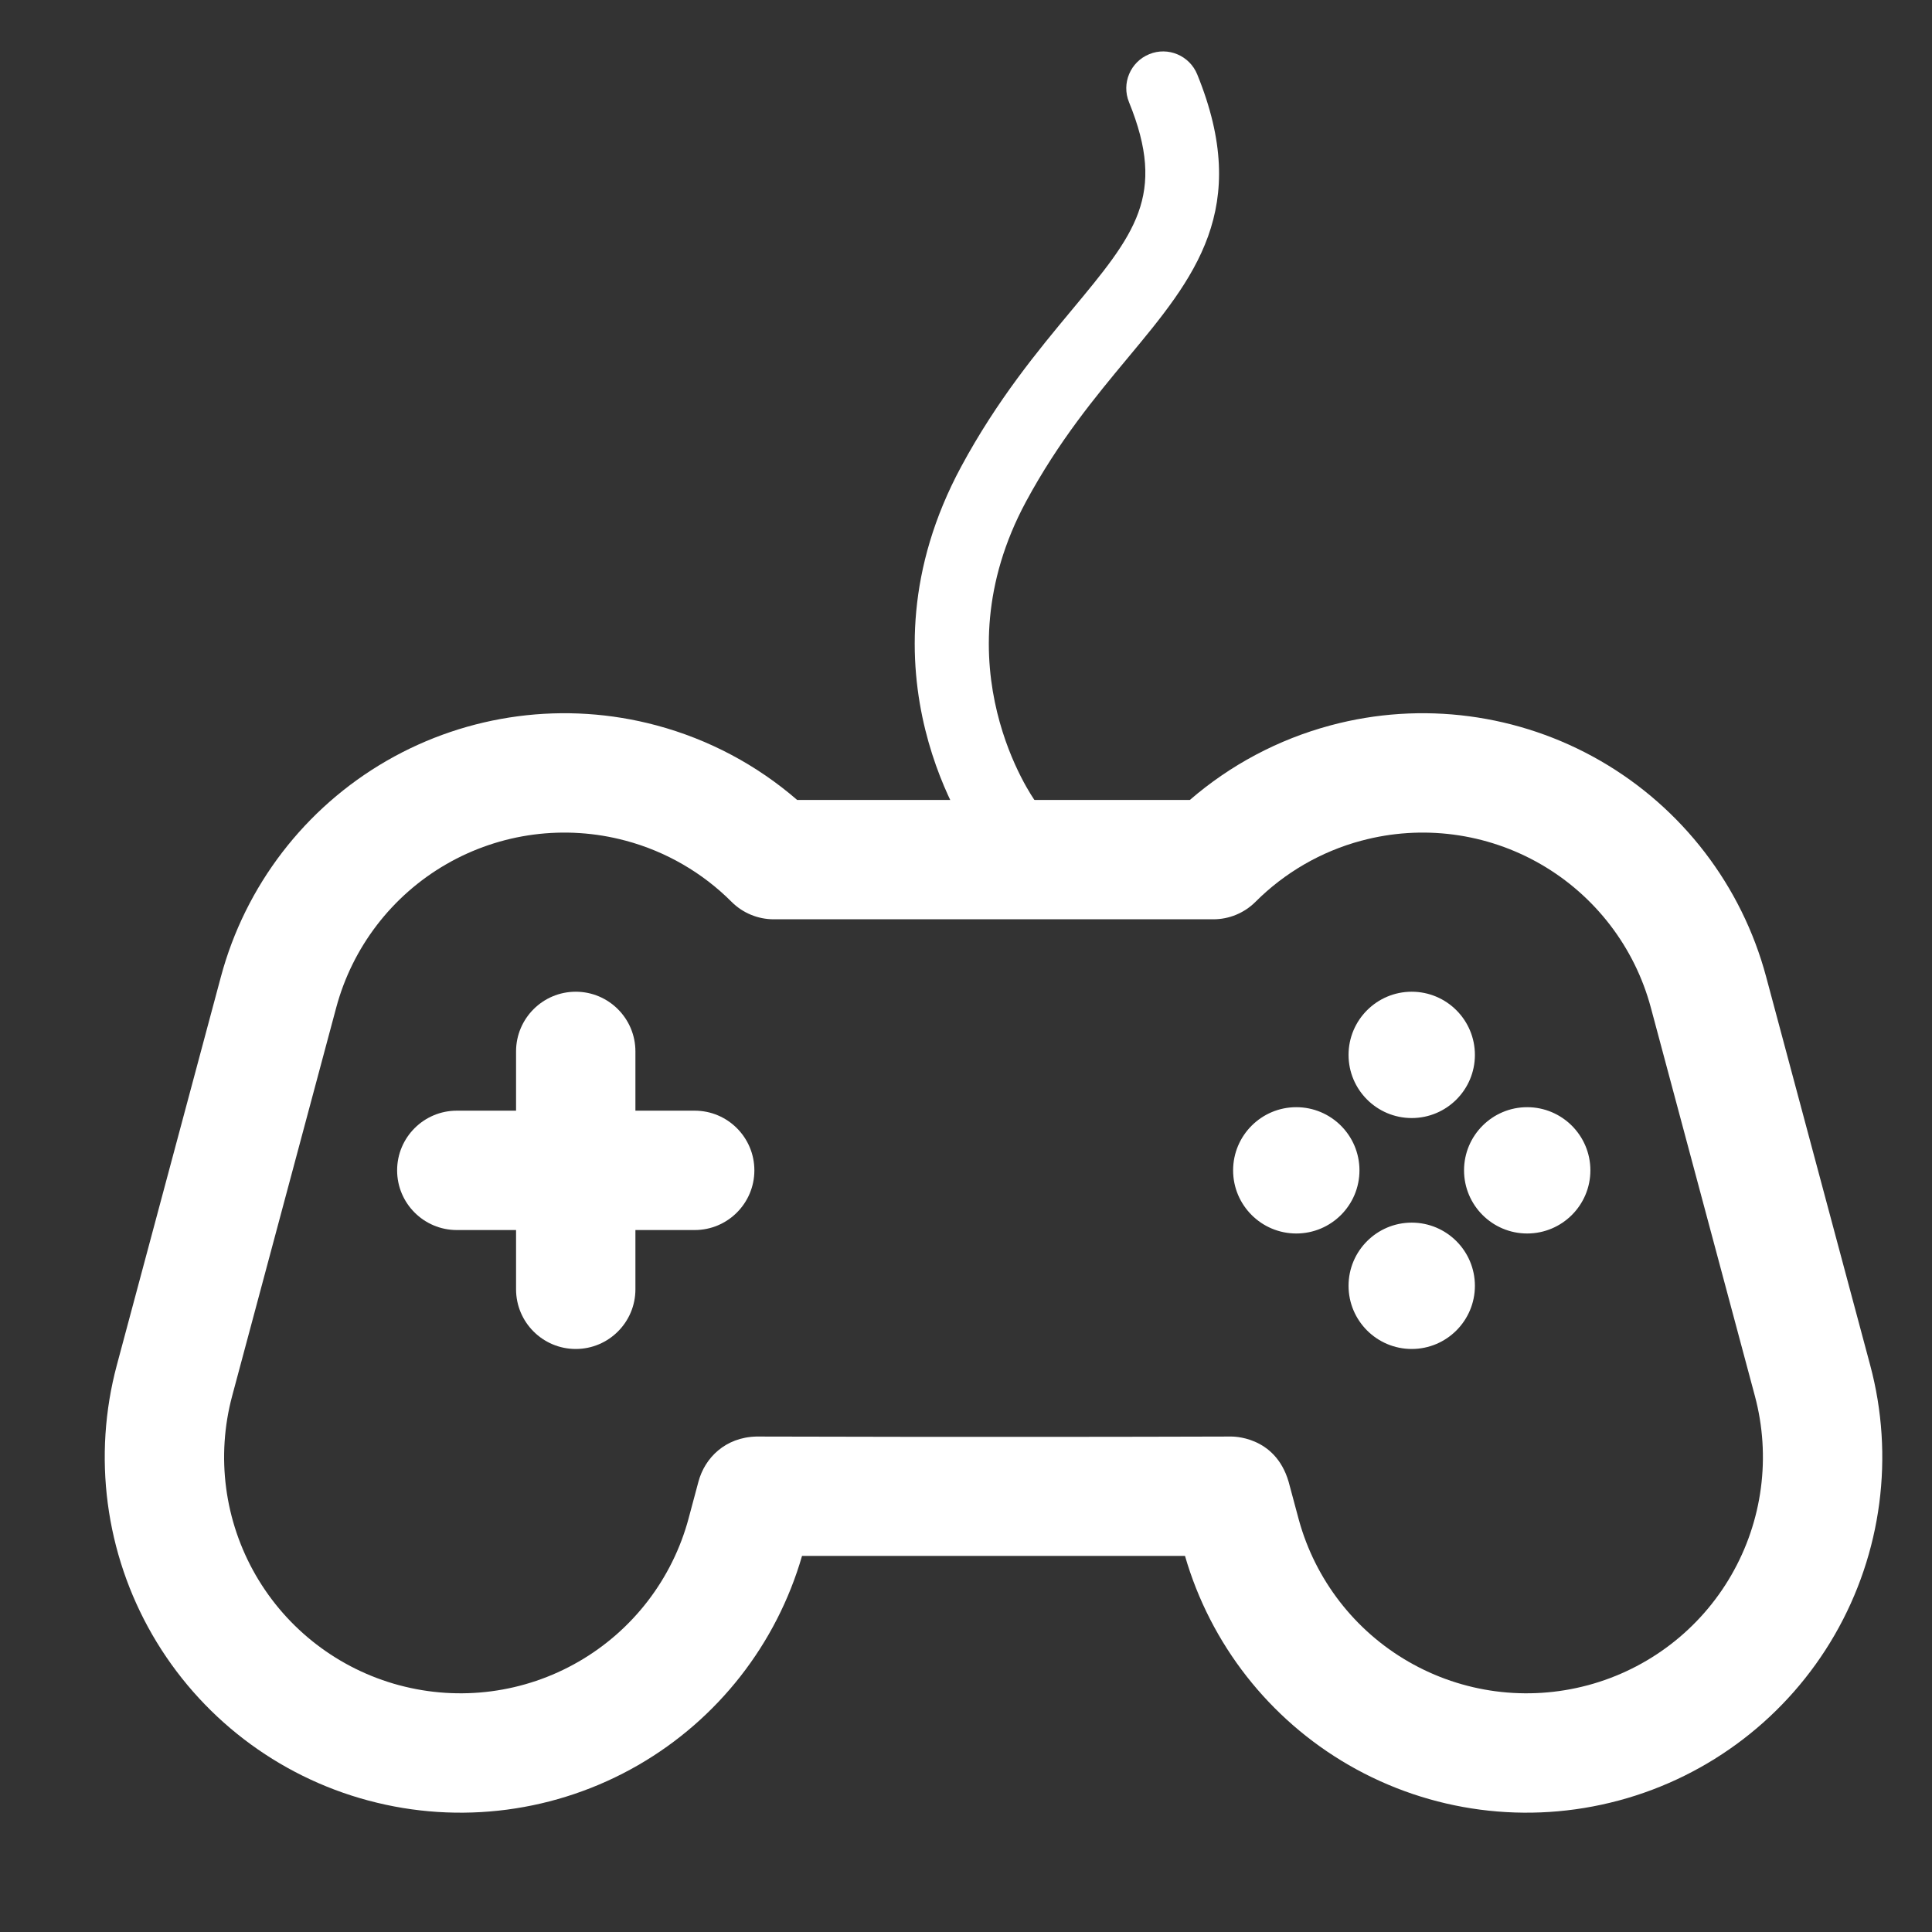 <?xml version="1.0" encoding="utf-8"?>
<!-- Generator: Adobe Illustrator 16.0.0, SVG Export Plug-In . SVG Version: 6.00 Build 0)  -->
<!DOCTYPE svg PUBLIC "-//W3C//DTD SVG 1.1//EN" "http://www.w3.org/Graphics/SVG/1.1/DTD/svg11.dtd">
<svg version="1.1" xmlns="http://www.w3.org/2000/svg" xmlns:xlink="http://www.w3.org/1999/xlink" x="0px" y="0px" width="256px"
	 height="256px" viewBox="0 0 256 256" enable-background="new 0 0 256 256" xml:space="preserve">
<rect x="0" y="0" width="256" height="256" fill="#333333" stroke="none"/>
<g id="Layer_5" display="none">
	<path display="inline" d="M128.223,33.28c-0.891,0-1.558,0.89-1.558,1.781v17.363l-0.223-0.445c0,0.891,0.89,1.781,1.781,1.781
		c0.445,0,0.668,0,0.891,0l15.805-8.682c0.668-0.667,1.113-1.558,0.668-2.449c-0.223-0.222-0.445-0.667-0.668-0.667l-15.805-8.682
		C128.891,33.28,128.668,33.28,128.223,33.28z M130.227,37.955l10.462,5.788l-10.462,5.788V37.955z"/>
	<path display="inline" d="M85.037,129.447c0.445,0.668,1.113,1.113,1.781,1.113c0.223,0,0.668-0.223,0.891-0.223
		c0.667-0.445,1.113-1.781,0.667-2.672L69.677,94.052c-0.445-0.668-1.781-1.113-2.671-0.668c-0.668,0.445-1.113,1.781-0.668,2.671
		l18.699,33.614V129.447z"/>
	<path display="inline" d="M243.979,54.65h-36.285c-0.89,0-1.558,0.668-1.558,1.558c0,0.891,0.668,1.559,1.558,1.559h36.285
		c2.449,0,4.23,2.003,4.23,4.229v29.607c0,2.449-2.004,4.229-4.23,4.229c-0.89,0-1.558,0.668-1.558,1.558
		c0,0.891-2.448,1.559,1.558,1.559c4.008,0,7.347-3.339,7.347-7.346V61.997C251.325,57.99,247.986,54.65,243.979,54.65z"/>
	<path display="inline" d="M115.312,17.697c1.781-0.667,3.562-0.667,5.342-0.667h45.19c3.784,0,5.564,0.667,6.232,1.335
		c0.891,1.113,0.891,2.671,0.891,4.007v29.384c0,1.113-0.223,2.226-0.668,3.339c-0.445,0.668-0.223,1.781,0.445,2.449l0.445-0.223
		c0.445,0.445,0.668,0.445,1.113,0.445s0.891-0.223,1.336-0.668c0.891-1.558,1.113-3.562,1.113-5.343V22.372
		c0.223-2.226-0.223-4.675-1.781-6.456c-1.781-1.781-4.676-2.449-8.904-2.449h-45.19c-2.449,0-4.675,0.223-6.901,1.113
		c-0.89,0.223-1.113,1.335-0.89,2.226C113.308,17.697,114.421,18.143,115.312,17.697z"/>
	<path display="inline" d="M105.071,64.891c1.558,1.781,4.452,2.449,8.682,2.449h45.412c4.229,0,6.901-0.668,8.683-2.449
		c1.335-1.781,2.003-4.007,1.78-6.233V29.05c0.223-2.226-0.445-4.452-1.78-6.233c-1.559-1.781-4.453-2.449-8.683-2.449h-22.706
		c-0.891,0-1.781,0.891-1.781,1.781c0,0.891,0.891,1.781,1.781,1.781h22.706c4.007,0,5.343,0.667,6.233,1.335
		s0.891,1.781,0.891,4.007V58.88c0,2.226-0.223,3.339-0.891,4.007c-0.668,0.668-2.227,1.336-6.233,1.336h-45.412
		c-4.007,0-5.565-0.668-6.233-1.336c-0.668-0.667-0.668-1.781-0.668-4.007V29.273c0-2.226,0-3.339,0.668-4.007
		s2.226-1.335,6.233-1.335h15.806c0.891,0,1.78-0.891,1.78-1.781c0-0.89-0.89-1.781-1.78-1.781h-15.806
		c-4.229,0-6.901,0.668-8.682,2.449c-1.335,1.781-2.003,4.007-1.781,6.233v29.607C103.068,60.883,103.736,63.109,105.071,64.891z"/>
	<path display="inline" d="M237.969,71.792h-32.724c-0.89,0-1.558,0.667-1.558,1.558s0.668,1.558,1.558,1.558h32.724
		c0.891,0,1.559-0.667,1.559-1.558S238.859,71.792,237.969,71.792z"/>
	<path display="inline" d="M130.004,77.802l-9.35,63.666c0,1.113,0.668,2.226,1.781,2.226h0.223c1.113,0,2.003-0.89,2.003-1.78
		l9.349-63.666c0-1.113-0.667-2.226-1.78-2.226C131.117,76.021,130.004,76.688,130.004,77.802z"/>
	<path display="inline" d="M165.398,162.17c-0.445-0.223-0.891-0.223-1.336-0.223l-10.463,1.113l-5.342-12.021
		c-0.445-0.891-1.336-1.558-2.227-1.558s-1.781,0.667-2.227,1.558l-4.006,9.572l-5.789-12.688c-0.667-1.336-2.003-1.781-3.115-1.336
		l-17.364,5.787l-8.682-20.034c-0.445-0.89-1.113-1.558-2.003-1.558s-1.781,0.223-2.226,0.89l-10.462,12.466l-16.696-14.914
		c-0.891-0.668-2.226-0.668-3.117,0c-0.89,0.445-1.558,1.336-1.558,2.448c-3.117,15.806,1.113,32.056,11.576,44.3
		c2.671,2.894,5.342,5.787,8.014,8.904c2.894,3.116,4.229,7.346,4.229,11.575c0,4.897,0,10.018,0,14.915
		c0,4.007,1.781,7.791,4.897,10.24c1.559,0.891,2.003,2.448,2.003,4.229c-0.222,6.456,4.23,11.799,10.463,13.135
		c0.445,0,0.668,0.223,0.89,0.223v0.445h20.036c1.112-0.445,2.448-0.891,3.561-1.336c5.121-2.227,8.015-7.346,7.792-12.689
		c0-0.89-0.223-2.003,0.89-2.894c3.785-2.448,5.789-6.9,5.789-11.575c0-5.12,0-10.24,0-15.36c-0.223-3.784,0.89-7.346,3.115-10.239
		c1.559-2.227,3.563-4.453,5.566-6.679c3.783-4.229,7.123-8.682,9.572-13.802v-0.445C167.402,163.506,166.512,162.17,165.398,162.17
		z M129.559,233.851c-5.788,0-11.354,0-17.141,0v-0.223c-0.445,0-0.668,0-0.891,0c-4.007-0.668-7.124-4.452-6.456-8.682h31.833
		c0,0.444,0,0.667,0,0.89C137.127,230.066,133.787,233.851,129.559,233.851z M144.027,205.579h-5.564
		c-2.227,0-3.34,0.891-3.34,2.671c0,1.781,1.113,2.672,3.117,2.672c1.781,0,3.784,0,5.564,0.223c0,4.675-3.561,8.459-8.236,8.459
		c-9.794,0-19.367,0-29.162,0l0.223-0.223c-4.675-0.223-8.014-4.007-8.014-8.682h25.6c0.667,0,1.113,0,1.781,0
		c1.335-0.223,2.003-1.336,2.003-2.672c0-1.335-1.113-2.448-2.449-2.448c-0.445,0-1.113,0-1.558,0H98.616v-8.682h45.412V205.579z
		 M153.154,175.973c-4.229,4.006-7.346,8.904-8.904,14.691c-0.223,0.445-0.891,0.891-1.336,0.891c-14.469,0-29.161,0-43.853,0
		c-1.113,0-1.559-0.445-1.559-1.336c-0.89-3.339-2.449-6.455-4.675-9.127c-1.781-2.226-3.562-4.229-5.565-6.232
		c-5.12-5.12-8.904-11.354-11.353-18.254h0.445c-2.226-6.679-3.117-14.024-2.226-21.148l15.36,13.803
		c0.445,0.667,1.113,0.667,1.781,0.667s1.335-0.444,1.781-0.89l9.35-11.354l8.014,18.254c0.667,1.336,1.781,1.781,3.116,1.336
		l17.364-5.788l7.346,15.806c0.445,1.112,1.336,1.558,2.226,1.558c0.891,0,1.781-0.668,2.227-1.558l4.007-9.35l3.562,8.236
		c0.445,1.113,1.336,1.559,2.448,1.559l7.569-0.668C158.275,170.185,155.826,173.301,153.154,175.973z"/>
	<path display="inline" d="M78.581,65.336L60.995,43.297c-0.445-0.445-1.113-0.445-1.558,0L28.049,68.229l27.158-29.607
		c0.445-0.445,0.445-1.113,0-1.558l-4.452-4.007c-2.226-2.004-6.011-1.781-8.014,0.445L11.798,67.339
		c-0.668,0.667-1.336,1.781-1.336,2.894c0,0.223,0,0.668,0,1.113c0,1.558,0.668,2.894,1.781,4.007l4.229,4.007l17.363,21.816h-0.223
		c1.113,1.558,3.339,2.226,4.675,2.226c1.336,0,2.449-0.445,3.562-1.336l35.84-28.494C80.139,71.569,80.584,67.784,78.581,65.336z
		 M59.882,45.746l4.452,5.565l-4.675,3.784l-0.891-8.236h-0.223L59.882,45.746z M56.542,48.64l0.891,8.236l-4.229,3.339
		l-0.891-8.237L56.542,48.64z M50.087,53.76l0.891,8.237l-5.12,4.007l-0.891-8.236L50.087,53.76z M42.741,59.548l0.891,8.236
		l-5.12,4.007l-0.89-8.237L42.741,59.548z M35.395,65.335l0.891,8.237l-5.12,4.007l-0.89-8.236L35.395,65.335z M44.521,34.838
		l-0.222-0.223c0.667-0.668,1.558-1.113,2.449-1.113c0.89,0,1.558,0.445,2.226,0.891l3.562,3.339l-1.113,1.335l-8.905-2.226
		L44.521,34.838z M40.737,39.068l8.904,2.226l-4.007,4.452L36.73,43.52L40.737,39.068z M34.95,45.523l8.904,2.226l-4.229,4.452
		l-8.904-2.226L34.95,45.523z M28.939,51.979l8.904,2.226l-4.229,4.452l-8.904-2.226L28.939,51.979z M22.929,58.435l8.904,2.227
		l-4.007,4.452l-8.904-2.227L22.929,58.435z M13.579,73.572c-0.445-0.445-0.891-1.113-0.891-1.781l7.346,1.781l-2.894,3.339
		L13.579,73.572z M21.815,82.031l-2.894-3.562l2.894-2.226V82.031z M13.134,69.343c0-0.223,0.445-0.668,0.445-0.668l0.223-0.223
		l3.562-3.784l8.904,2.226l-4.229,4.452L13.134,69.343z M23.819,74.463l0.223-0.223l4.229-3.339l0.89,8.236
		c0,0-5.12,4.007-5.342,4.007V74.463z M76.355,71.569l-35.84,28.494c-1.558,1.336-3.562,1.113-4.897-0.445L24.709,85.815
		L65.892,52.87L76.8,66.671C77.913,68.229,77.69,70.233,76.355,71.569z"/>
	<path display="inline" d="M237.746,80.918h-20.703c-0.891,0-1.558,0.667-1.558,1.558s0.667,1.558,1.558,1.558h20.703
		c0.891,0,1.559-0.667,1.559-1.558S238.637,80.918,237.746,80.918z"/>
	<path display="inline" d="M234.184,95.388h-19.589c-0.668,0.223-1.112,0.223-1.335,0.668l-9.35,10.908v-9.794
		c0-0.891-0.668-1.559-1.559-1.559h-2.672c-2.448,0-4.229-2.003-4.229-4.229V61.774c0-2.449,2.004-4.229,4.229-4.229h1.336
		c0.891,0,1.559-0.668,1.559-1.558c0-0.891-0.668-1.559-1.559-1.559h-1.336c-4.007,0-7.346,3.339-7.346,7.346v29.607
		c0,4.007,3.339,7.346,7.346,7.346h1.113v12.466c0,0.891,0.668,1.559,1.559,1.559c0.668-0.223,1.113-0.223,1.336-0.668
		l11.575-13.579h18.921c0.891,0,1.559-0.668,1.559-1.558C235.742,96.056,235.074,95.388,234.184,95.388z"/>
	<path display="inline" d="M183.207,118.316l-32.278,28.494c-0.668,0.891-0.668,2.004,0,2.895v-0.223
		c0.445,0.444,1.113,0.667,1.558,0.667c0.445,0,0.891-0.223,1.336-0.444l32.279-28.495c0.667-0.891,0.667-2.003,0-2.894
		C185.211,117.649,184.098,117.649,183.207,118.316z"/>
</g>
<g id="Layer_2" display="none">
	<g display="inline">
		<g>
			<path fill="#FFFFFF" d="M191.472,163.437l-6.653-57.625c-0.29-1.258-1.455-1.985-2.717-1.696l-81.95,9.278l79.672-22.048
				c1.258-0.29,1.985-1.455,1.691-2.716l-3.399-11.846c-1.695-5.921-8.547-9.655-14.466-7.96L72.771,94.124
				c-1.893,0.432-4.271,1.651-5.48,3.59c-0.245,0.39-0.731,1.162-1.216,1.945c-1.7,2.721-1.991,5.778-1.264,8.937l3.012,11.601
				l6.507,56.99l-0.386-0.243c0.243,3.933,3.399,7.524,5.728,8.979c2.333,1.46,4.762,1.896,7.669,1.555l93.599-10.643
				C187.397,176.01,192.3,169.89,191.472,163.437z M180.205,108.875l1.704,14.56l-12.284,1.511l7.422-15.344l-0.39-0.243
				L180.205,108.875z M171.232,110.285l-7.43,15.34l-11.024,1.213l7.432-15.346L171.232,110.285z M154.384,112.172l-7.43,15.346
				l-13.303,1.406l7.422-15.34L154.384,112.172z M135.251,114.261l-7.424,15.345l-13.302,1.407l7.43-15.342L135.251,114.261z
				 M116.124,116.354l-7.426,15.338l-13.298,1.41l7.426-15.337L116.124,116.354z M165.297,73.094l-0.145-0.631
				c1.893-0.438,3.935-0.243,5.485,0.728c1.555,0.972,2.234,2.479,2.913,3.982l2.575,9.708l-3.395,1.117L159.611,74.4
				L165.297,73.094z M154.084,76.349l13.102,13.59l-11.838,3.397l-13.105-13.588L154.084,76.349z M136.948,81.295l13.109,13.598
				l-12.231,3.159l-13.111-13.594L136.948,81.295z M119.429,86.011l13.105,13.594l-12.237,3.152l-13.105-13.594L119.429,86.011z
				 M101.899,90.722l13.107,13.592l-11.846,3.396L90.052,94.122L101.899,90.722z M69.083,106.936
				c-0.292-1.256-0.34-2.905,0.39-4.075l10.875,11.119l-8.695,2.668L69.083,106.936z M74.23,130.68l-1.167-9.371l7.48-0.729
				L74.23,130.68z M72.92,99.076c0.241-0.39,1.503-0.679,1.503-0.679l0.631-0.148l10.339-2.716l13.107,13.59l-12.231,3.154
				L72.92,99.076z M85.979,119.654l0.629-0.145l11.022-1.214l-7.426,15.344c0,0-13.306,1.408-13.694,1.167L85.979,119.654z
				 M180.796,171.883l-93.597,10.645c-4.175,0.633-7.428-1.945-8.061-6.12l-3.984-35.971l107.776-12.585l3.985,35.973
				C187.152,167.756,184.581,171.007,180.796,171.883z"/>
		</g>
		<g>
			<path fill="#FFFFFF" d="M146.661,151.884c-0.109-0.771-0.646-1.414-1.385-1.661l-23.402-7.832
				c-0.678-0.229-1.421-0.084-1.969,0.37c-0.549,0.456-0.821,1.163-0.721,1.87l3.096,21.854c0.101,0.705,0.559,1.31,1.212,1.595
				c0.265,0.117,0.545,0.173,0.826,0.173c0.411,0,0.819-0.122,1.169-0.363l20.307-14.021
				C146.434,153.423,146.77,152.655,146.661,151.884z"/>
		</g>
	</g>
</g>
<g id="Layer_3" display="none">
	<g display="inline">
		<g>
			<g>
				<g>
					<path fill="#FFFFFF" d="M162.513,152.377H123.46c-0.538,0-0.974-0.435-0.974-0.974v-27.109h-18.309v27.109
						c0,0.539-0.437,0.974-0.974,0.974h-7.809c-0.539,0-0.975-0.435-0.975-0.974V117.36H81.181c-0.441,0-0.828-0.297-0.941-0.724
						c-0.114-0.427,0.075-0.877,0.458-1.096l47.772-27.279c0.301-0.171,0.666-0.171,0.967,0l47.775,27.279
						c0.382,0.219,0.57,0.668,0.459,1.096c-0.114,0.427-0.501,0.724-0.941,0.724h-13.243v34.043
						C163.486,151.942,163.051,152.377,162.513,152.377z M124.434,150.43h37.104v-34.044c0-0.538,0.436-0.974,0.975-0.974h10.547
						l-44.106-25.185l-44.102,25.185h10.544c0.537,0,0.973,0.436,0.973,0.974v34.044h5.861v-27.11c0-0.537,0.436-0.973,0.974-0.973
						h20.256c0.538,0,0.974,0.436,0.974,0.973V150.43z M158.172,138.496h-13.27c-0.539,0-0.974-0.437-0.974-0.975v-13.885
						c0-0.538,0.435-0.974,0.974-0.974h13.27c0.538,0,0.974,0.437,0.974,0.974v13.885
						C159.146,138.06,158.71,138.496,158.172,138.496z M145.877,136.548h11.319v-11.937h-11.319V136.548z M141.458,138.496H128.19
						c-0.538,0-0.974-0.437-0.974-0.975v-13.885c0-0.538,0.436-0.974,0.974-0.974h13.268c0.538,0,0.975,0.437,0.975,0.974v13.885
						C142.433,138.06,141.996,138.496,141.458,138.496z M129.164,136.548h11.319v-11.937h-11.319V136.548z"/>
					<path fill="#FFFFFF" d="M162.513,153.377H123.46c-1.088,0-1.974-0.886-1.974-1.974v-26.109h-16.309v26.109
						c0,1.088-0.885,1.974-1.974,1.974h-7.809c-1.089,0-1.975-0.886-1.975-1.974V118.36H81.181c-0.895,0-1.679-0.604-1.908-1.469
						c-0.23-0.861,0.151-1.775,0.928-2.219l47.772-27.279c0.599-0.341,1.362-0.34,1.958,0l47.776,27.28
						c0.773,0.443,1.155,1.354,0.931,2.216c-0.232,0.87-1.018,1.472-1.909,1.472h-12.243v33.043
						C164.486,152.491,163.601,153.377,162.513,153.377z M123.486,150.751v0.652h0.716
						C123.867,151.323,123.596,151.074,123.486,150.751z M95.42,150.748v0.655l0.709-0.002
						C95.796,151.319,95.528,151.07,95.42,150.748z M103.203,150.659c-0.08,0.339-0.332,0.611-0.659,0.72l0.66-0.002
						L103.203,150.659z M162.486,150.748c-0.1,0.296-0.333,0.529-0.628,0.629h0.628V150.748z M125.434,149.43h35.104v-33.044
						c0-1.088,0.886-1.974,1.975-1.974h6.779l-40.339-23.034l-40.334,23.034h6.776c1.088,0,1.973,0.885,1.973,1.974v33.044h3.861
						v-26.11c0-1.088,0.886-1.973,1.974-1.973h20.256c1.088,0,1.974,0.885,1.974,1.973V149.43z M103.229,123.347v0.627
						c0.1-0.295,0.333-0.529,0.629-0.628L103.229,123.347z M122.717,123.321c0.336,0.08,0.606,0.329,0.716,0.652v-0.653
						L122.717,123.321z M162.513,116.412l0.001,0.716c0.079-0.336,0.329-0.607,0.652-0.716H162.513z M94.654,116.388
						c0.335,0.081,0.605,0.33,0.714,0.654v-0.656L94.654,116.388z M84.107,114.744l-2.913,1.664l3.476-0.013
						c-0.375-0.069-0.685-0.348-0.785-0.727C83.796,115.336,83.886,114.99,84.107,114.744z M173.379,116.36h3.351l-3.078-1.754
						c0.328,0.241,0.481,0.662,0.375,1.063C173.938,116,173.69,116.255,173.379,116.36z M158.172,139.496h-13.27
						c-0.738,0-1.384-0.408-1.722-1.01c-0.339,0.602-0.984,1.01-1.723,1.01H128.19c-1.088,0-1.974-0.886-1.974-1.975v-13.885
						c0-1.088,0.886-1.974,1.974-1.974h13.268c0.738,0,1.384,0.408,1.723,1.01c0.338-0.602,0.983-1.01,1.722-1.01h13.27
						c1.088,0,1.974,0.886,1.974,1.974v13.885C160.146,138.61,159.26,139.496,158.172,139.496z M144.928,136.862l0.001,0.659
						l0.713-0.001C145.306,137.439,145.035,137.188,144.928,136.862z M128.215,136.864l0.001,0.657l0.712-0.001
						C128.593,137.439,128.323,137.188,128.215,136.864z M158.146,136.863c-0.1,0.299-0.336,0.535-0.635,0.634l0.635-0.001V136.863z
						 M141.433,136.863c-0.1,0.299-0.336,0.535-0.635,0.634l0.635-0.001V136.863z M146.877,135.548h9.319v-9.937h-9.319V135.548z
						 M130.164,135.548h9.319v-9.937h-9.319V135.548z M145.563,123.661l-0.661,0.001l0.001,0.718
						C144.983,124.042,145.236,123.769,145.563,123.661z M128.851,123.661l-0.66,0.001l0.001,0.714
						C128.273,124.04,128.524,123.769,128.851,123.661z M157.427,123.638c0.339,0.08,0.61,0.332,0.719,0.658v-0.659L157.427,123.638
						z M140.714,123.638c0.339,0.08,0.61,0.332,0.719,0.658v-0.659L140.714,123.638z"/>
				</g>
			</g>
			<g>
				<g>
					<rect x="115.692" y="73.83" fill="#FFFFFF" width="6.061" height="1.733"/>
					<path fill="#FFFFFF" d="M121.753,76.563h-6.061c-0.552,0-1-0.448-1-1V73.83c0-0.552,0.448-1,1-1h6.061c0.552,0,1,0.448,1,1
						v1.733C122.753,76.115,122.305,76.563,121.753,76.563z"/>
				</g>
			</g>
			<g>
				<g>
					<rect x="96.214" y="73.83" fill="#FFFFFF" width="6.061" height="1.733"/>
					<path fill="#FFFFFF" d="M102.275,76.563h-6.061c-0.552,0-1-0.448-1-1V73.83c0-0.552,0.448-1,1-1h6.061c0.552,0,1,0.448,1,1
						v1.733C103.275,76.115,102.828,76.563,102.275,76.563z"/>
				</g>
			</g>
			<g>
				<g>
					<rect x="125.431" y="73.83" fill="#FFFFFF" width="6.063" height="1.733"/>
					<path fill="#FFFFFF" d="M131.493,76.563h-6.063c-0.552,0-1-0.448-1-1V73.83c0-0.552,0.448-1,1-1h6.063c0.553,0,1,0.448,1,1
						v1.733C132.493,76.115,132.046,76.563,131.493,76.563z"/>
				</g>
			</g>
			<g>
				<g>
					<rect x="57.253" y="73.83" fill="#FFFFFF" width="6.061" height="1.733"/>
					<path fill="#FFFFFF" d="M63.314,76.563h-6.061c-0.552,0-1-0.448-1-1V73.83c0-0.552,0.448-1,1-1h6.061c0.552,0,1,0.448,1,1
						v1.733C64.314,76.115,63.867,76.563,63.314,76.563z"/>
				</g>
			</g>
			<g>
				<g>
					<rect x="105.953" y="73.83" fill="#FFFFFF" width="6.061" height="1.733"/>
					<path fill="#FFFFFF" d="M112.014,76.563h-6.061c-0.552,0-1-0.448-1-1V73.83c0-0.552,0.448-1,1-1h6.061c0.552,0,1,0.448,1,1
						v1.733C113.014,76.115,112.566,76.563,112.014,76.563z"/>
				</g>
			</g>
			<g>
				<g>
					<rect x="174.128" y="73.83" fill="#FFFFFF" width="6.063" height="1.733"/>
					<path fill="#FFFFFF" d="M180.191,76.563h-6.063c-0.553,0-1-0.448-1-1V73.83c0-0.552,0.447-1,1-1h6.063c0.553,0,1,0.448,1,1
						v1.733C181.191,76.115,180.744,76.563,180.191,76.563z"/>
				</g>
			</g>
			<g>
				<g>
					<rect x="203.351" y="73.83" fill="#FFFFFF" width="6.061" height="1.733"/>
					<path fill="#FFFFFF" d="M209.411,76.563h-6.061c-0.553,0-1-0.448-1-1V73.83c0-0.552,0.447-1,1-1h6.061c0.553,0,1,0.448,1,1
						v1.733C210.411,76.115,209.964,76.563,209.411,76.563z"/>
				</g>
			</g>
			<g>
				<g>
					<rect x="135.171" y="73.83" fill="#FFFFFF" width="6.063" height="1.733"/>
					<path fill="#FFFFFF" d="M141.233,76.563h-6.063c-0.553,0-1-0.448-1-1V73.83c0-0.552,0.447-1,1-1h6.063c0.553,0,1,0.448,1,1
						v1.733C142.233,76.115,141.786,76.563,141.233,76.563z"/>
				</g>
			</g>
			<g>
				<g>
					<rect x="164.393" y="73.83" fill="#FFFFFF" width="6.059" height="1.733"/>
					<path fill="#FFFFFF" d="M170.451,76.563h-6.059c-0.553,0-1-0.448-1-1V73.83c0-0.552,0.447-1,1-1h6.059c0.553,0,1,0.448,1,1
						v1.733C171.451,76.115,171.004,76.563,170.451,76.563z"/>
				</g>
			</g>
			<g>
				<g>
					<rect x="154.651" y="73.83" fill="#FFFFFF" width="6.06" height="1.733"/>
					<path fill="#FFFFFF" d="M160.711,76.563h-6.06c-0.553,0-1-0.448-1-1V73.83c0-0.552,0.447-1,1-1h6.06c0.553,0,1,0.448,1,1v1.733
						C161.711,76.115,161.264,76.563,160.711,76.563z"/>
				</g>
			</g>
			<g>
				<g>
					<rect x="144.912" y="73.83" fill="#FFFFFF" width="6.059" height="1.733"/>
					<path fill="#FFFFFF" d="M150.971,76.563h-6.059c-0.553,0-1-0.448-1-1V73.83c0-0.552,0.447-1,1-1h6.059c0.553,0,1,0.448,1,1
						v1.733C151.971,76.115,151.523,76.563,150.971,76.563z"/>
				</g>
			</g>
			<g>
				<g>
					<rect x="76.731" y="73.83" fill="#FFFFFF" width="6.063" height="1.733"/>
					<path fill="#FFFFFF" d="M82.794,76.563h-6.063c-0.552,0-1-0.448-1-1V73.83c0-0.552,0.448-1,1-1h6.063c0.552,0,1,0.448,1,1
						v1.733C83.794,76.115,83.346,76.563,82.794,76.563z"/>
				</g>
			</g>
			<g>
				<g>
					<rect x="57.253" y="166.271" fill="#FFFFFF" width="6.061" height="1.733"/>
					<path fill="#FFFFFF" d="M63.314,169.004h-6.061c-0.552,0-1-0.447-1-1v-1.733c0-0.553,0.448-1,1-1h6.061c0.552,0,1,0.447,1,1
						v1.733C64.314,168.557,63.867,169.004,63.314,169.004z"/>
				</g>
			</g>
			<g>
				<g>
					<rect x="203.351" y="166.271" fill="#FFFFFF" width="6.061" height="1.733"/>
					<path fill="#FFFFFF" d="M209.411,169.004h-6.061c-0.553,0-1-0.447-1-1v-1.733c0-0.553,0.447-1,1-1h6.061c0.553,0,1,0.447,1,1
						v1.733C210.411,168.557,209.964,169.004,209.411,169.004z"/>
				</g>
			</g>
			<g>
				<g>
					<polygon fill="#FFFFFF" points="73.054,166.271 66.993,166.271 66.993,168.004 71.875,168.004 71.875,173.565 73.607,173.565 
						73.607,167.506 73.054,167.506 					"/>
					<path fill="#FFFFFF" d="M73.607,174.565h-1.731c-0.552,0-1-0.447-1-1v-4.562h-3.883c-0.552,0-1-0.447-1-1v-1.733
						c0-0.553,0.448-1,1-1h6.061c0.552,0,1,0.447,1,1v0.341c0.328,0.164,0.553,0.503,0.553,0.895v6.06
						C74.607,174.118,74.159,174.565,73.607,174.565z"/>
				</g>
			</g>
			<g>
				<g>
					<rect x="198.278" y="151.745" fill="#FFFFFF" width="1.729" height="6.062"/>
					<path fill="#FFFFFF" d="M200.007,158.807h-1.729c-0.553,0-1-0.447-1-1v-6.062c0-0.553,0.447-1,1-1h1.729c0.553,0,1,0.447,1,1
						v6.062C201.007,158.359,200.56,158.807,200.007,158.807z"/>
				</g>
			</g>
			<g>
				<g>
					<rect x="198.278" y="142.006" fill="#FFFFFF" width="1.729" height="6.062"/>
					<path fill="#FFFFFF" d="M200.007,149.067h-1.729c-0.553,0-1-0.447-1-1v-6.062c0-0.553,0.447-1,1-1h1.729c0.553,0,1,0.447,1,1
						v6.062C201.007,148.62,200.56,149.067,200.007,149.067z"/>
				</g>
			</g>
			<g>
				<g>
					<polygon fill="#FFFFFF" points="198.278,166.271 193.61,166.271 193.61,168.004 199.67,168.004 199.67,167.014 
						200.007,167.014 200.007,161.486 198.278,161.486 					"/>
					<path fill="#FFFFFF" d="M199.67,169.004h-6.06c-0.553,0-1-0.447-1-1v-1.733c0-0.553,0.447-1,1-1h3.668v-3.784
						c0-0.553,0.447-1,1-1h1.729c0.553,0,1,0.447,1,1v5.527c0,0.298-0.13,0.565-0.337,0.749v0.241
						C200.67,168.557,200.223,169.004,199.67,169.004z"/>
				</g>
			</g>
			<g>
				<g>
					<rect x="198.278" y="122.529" fill="#FFFFFF" width="1.729" height="6.062"/>
					<path fill="#FFFFFF" d="M200.007,129.591h-1.729c-0.553,0-1-0.447-1-1v-6.062c0-0.552,0.447-1,1-1h1.729c0.553,0,1,0.448,1,1
						v6.062C201.007,129.144,200.56,129.591,200.007,129.591z"/>
				</g>
			</g>
			<g>
				<g>
					<rect x="198.278" y="132.268" fill="#FFFFFF" width="1.729" height="6.061"/>
					<path fill="#FFFFFF" d="M200.007,139.328h-1.729c-0.553,0-1-0.447-1-1v-6.061c0-0.553,0.447-1,1-1h1.729c0.553,0,1,0.447,1,1
						v6.061C201.007,138.881,200.56,139.328,200.007,139.328z"/>
				</g>
			</g>
			<g>
				<g>
					<rect x="198.278" y="93.307" fill="#FFFFFF" width="1.729" height="6.061"/>
					<path fill="#FFFFFF" d="M200.007,100.368h-1.729c-0.553,0-1-0.448-1-1v-6.061c0-0.552,0.447-1,1-1h1.729c0.553,0,1,0.448,1,1
						v6.061C201.007,99.92,200.56,100.368,200.007,100.368z"/>
				</g>
			</g>
			<g>
				<g>
					<rect x="198.278" y="83.569" fill="#FFFFFF" width="1.729" height="6.061"/>
					<path fill="#FFFFFF" d="M200.007,90.629h-1.729c-0.553,0-1-0.448-1-1v-6.061c0-0.552,0.447-1,1-1h1.729c0.553,0,1,0.448,1,1
						v6.061C201.007,90.182,200.56,90.629,200.007,90.629z"/>
				</g>
			</g>
			<g>
				<g>
					<polygon fill="#FFFFFF" points="198.278,79.891 200.007,79.891 200.007,73.83 199.67,73.83 198.278,73.83 193.61,73.83 
						193.61,75.563 198.278,75.563 					"/>
					<path fill="#FFFFFF" d="M200.007,80.891h-1.729c-0.553,0-1-0.448-1-1v-3.328h-3.668c-0.553,0-1-0.448-1-1V73.83
						c0-0.552,0.447-1,1-1h6.396c0.553,0,1,0.448,1,1v6.061C201.007,80.443,200.56,80.891,200.007,80.891z"/>
				</g>
			</g>
			<g>
				<g>
					<rect x="198.278" y="103.047" fill="#FFFFFF" width="1.729" height="6.061"/>
					<path fill="#FFFFFF" d="M200.007,110.108h-1.729c-0.553,0-1-0.448-1-1v-6.061c0-0.552,0.447-1,1-1h1.729c0.553,0,1,0.448,1,1
						v6.061C201.007,109.66,200.56,110.108,200.007,110.108z"/>
				</g>
			</g>
			<g>
				<g>
					<polygon fill="#FFFFFF" points="90.097,82.304 91.827,82.304 91.827,75.563 92.534,75.563 92.534,73.83 91.827,73.83 
						91.827,61.04 90.097,61.04 90.097,73.83 86.475,73.83 86.475,75.563 90.097,75.563 					"/>
					<path fill="#FFFFFF" d="M91.827,83.304h-1.729c-0.552,0-1-0.448-1-1v-5.741h-2.622c-0.552,0-1-0.448-1-1V73.83
						c0-0.552,0.448-1,1-1h2.622V61.04c0-0.552,0.448-1,1-1h1.729c0.552,0,1,0.448,1,1v11.833c0.41,0.125,0.708,0.506,0.708,0.957
						v1.733c0,0.451-0.298,0.832-0.708,0.957v5.785C92.827,82.856,92.379,83.304,91.827,83.304z M90.597,74.696
						c0.151,0.087,0.277,0.213,0.365,0.364c0.088-0.151,0.214-0.277,0.365-0.364c-0.151-0.087-0.277-0.213-0.365-0.364
						C90.874,74.483,90.748,74.609,90.597,74.696z"/>
				</g>
			</g>
			<g>
				<g>
					<polygon fill="#FFFFFF" points="200.007,115.21 200.007,112.786 198.278,112.786 198.278,115.21 191.535,115.21 
						191.535,116.943 198.278,116.943 198.278,118.851 200.007,118.851 200.007,116.943 214.813,116.943 214.813,115.21 					"/>
					<path fill="#FFFFFF" d="M200.007,119.851h-1.729c-0.553,0-1-0.448-1-1v-0.908h-5.743c-0.553,0-1-0.448-1-1v-1.733
						c0-0.552,0.447-1,1-1h5.743v-1.424c0-0.552,0.447-1,1-1h1.729c0.553,0,1,0.448,1,1v1.424h13.807c0.553,0,1,0.448,1,1v1.733
						c0,0.552-0.447,1-1,1h-13.807v0.908C201.007,119.403,200.56,119.851,200.007,119.851z M198.778,116.076
						c0.15,0.087,0.276,0.213,0.364,0.363c0.088-0.15,0.214-0.276,0.364-0.363c-0.15-0.087-0.276-0.212-0.364-0.363
						C199.055,115.864,198.929,115.989,198.778,116.076z"/>
				</g>
			</g>
			<g>
				<g>
					<rect x="183.133" y="87.572" fill="#FFFFFF" width="1.73" height="6.061"/>
					<path fill="#FFFFFF" d="M184.863,94.633h-1.73c-0.553,0-1-0.448-1-1v-6.061c0-0.552,0.447-1,1-1h1.73c0.553,0,1,0.448,1,1
						v6.061C185.863,94.185,185.416,94.633,184.863,94.633z"/>
				</g>
			</g>
			<g>
				<g>
					<rect x="183.133" y="155.752" fill="#FFFFFF" width="1.73" height="6.062"/>
					<path fill="#FFFFFF" d="M184.863,162.813h-1.73c-0.553,0-1-0.447-1-1v-6.062c0-0.553,0.447-1,1-1h1.73c0.553,0,1,0.447,1,1
						v6.062C185.863,162.366,185.416,162.813,184.863,162.813z"/>
				</g>
			</g>
			<g>
				<g>
					<rect x="183.133" y="136.272" fill="#FFFFFF" width="1.73" height="6.059"/>
					<path fill="#FFFFFF" d="M184.863,143.331h-1.73c-0.553,0-1-0.447-1-1v-6.059c0-0.553,0.447-1,1-1h1.73c0.553,0,1,0.447,1,1
						v6.059C185.863,142.884,185.416,143.331,184.863,143.331z"/>
				</g>
			</g>
			<g>
				<g>
					<rect x="183.133" y="116.792" fill="#FFFFFF" width="1.73" height="6.061"/>
					<path fill="#FFFFFF" d="M184.863,123.853h-1.73c-0.553,0-1-0.448-1-1v-6.061c0-0.552,0.447-1,1-1h1.73c0.553,0,1,0.448,1,1
						v6.061C185.863,123.405,185.416,123.853,184.863,123.853z"/>
				</g>
			</g>
			<g>
				<g>
					<rect x="183.133" y="126.53" fill="#FFFFFF" width="1.73" height="6.063"/>
					<path fill="#FFFFFF" d="M184.863,133.593h-1.73c-0.553,0-1-0.447-1-1v-6.063c0-0.552,0.447-1,1-1h1.73c0.553,0,1,0.448,1,1
						v6.063C185.863,133.146,185.416,133.593,184.863,133.593z"/>
				</g>
			</g>
			<g>
				<g>
					<polygon fill="#FFFFFF" points="184.863,68.093 183.133,68.093 183.133,74.154 183.868,74.154 183.868,75.563 189.931,75.563 
						189.931,73.83 184.863,73.83 					"/>
					<path fill="#FFFFFF" d="M189.931,76.563h-6.063c-0.553,0-1-0.448-1-1v-0.443c-0.424-0.116-0.735-0.504-0.735-0.965v-6.062
						c0-0.552,0.447-1,1-1h1.73c0.553,0,1,0.448,1,1v4.737h4.067c0.553,0,1,0.448,1,1v1.733
						C190.931,76.115,190.483,76.563,189.931,76.563z"/>
				</g>
			</g>
			<g>
				<g>
					<rect x="183.133" y="146.01" fill="#FFFFFF" width="1.73" height="6.062"/>
					<path fill="#FFFFFF" d="M184.863,153.071h-1.73c-0.553,0-1-0.447-1-1v-6.062c0-0.553,0.447-1,1-1h1.73c0.553,0,1,0.447,1,1
						v6.062C185.863,152.624,185.416,153.071,184.863,153.071z"/>
				</g>
			</g>
			<g>
				<g>
					<rect x="183.133" y="175.229" fill="#FFFFFF" width="1.73" height="4.773"/>
					<path fill="#FFFFFF" d="M184.863,181.002h-1.73c-0.553,0-1-0.447-1-1v-4.773c0-0.553,0.447-1,1-1h1.73c0.553,0,1,0.447,1,1
						v4.773C185.863,180.555,185.416,181.002,184.863,181.002z"/>
				</g>
			</g>
			<g>
				<g>
					<rect x="183.133" y="77.831" fill="#FFFFFF" width="1.73" height="6.063"/>
					<path fill="#FFFFFF" d="M184.863,84.894h-1.73c-0.553,0-1-0.448-1-1v-6.063c0-0.552,0.447-1,1-1h1.73c0.553,0,1,0.448,1,1
						v6.063C185.863,84.446,185.416,84.894,184.863,84.894z"/>
				</g>
			</g>
			<g>
				<g>
					<rect x="183.133" y="107.053" fill="#FFFFFF" width="1.73" height="6.061"/>
					<path fill="#FFFFFF" d="M184.863,114.113h-1.73c-0.553,0-1-0.448-1-1v-6.061c0-0.552,0.447-1,1-1h1.73c0.553,0,1,0.448,1,1
						v6.061C185.863,113.666,185.416,114.113,184.863,114.113z"/>
				</g>
			</g>
			<g>
				<g>
					<polygon fill="#FFFFFF" points="184.863,165.49 183.133,165.49 183.133,171.552 184.863,171.552 184.863,168.004 
						189.931,168.004 189.931,166.271 184.863,166.271 					"/>
					<path fill="#FFFFFF" d="M184.863,172.552h-1.73c-0.553,0-1-0.447-1-1v-6.062c0-0.553,0.447-1,1-1h1.73
						c0.477,0,0.876,0.334,0.976,0.78h4.092c0.553,0,1,0.447,1,1v1.733c0,0.553-0.447,1-1,1h-4.067v2.548
						C185.863,172.104,185.416,172.552,184.863,172.552z M184.133,166.953v0.368c0.067-0.072,0.146-0.135,0.231-0.185
						C184.278,167.088,184.2,167.025,184.133,166.953z"/>
				</g>
			</g>
			<g>
				<g>
					<rect x="183.133" y="97.311" fill="#FFFFFF" width="1.73" height="6.061"/>
					<path fill="#FFFFFF" d="M184.863,104.372h-1.73c-0.553,0-1-0.448-1-1v-6.061c0-0.552,0.447-1,1-1h1.73c0.553,0,1,0.448,1,1
						v6.061C185.863,103.924,185.416,104.372,184.863,104.372z"/>
				</g>
			</g>
			<g>
				<g>
					<rect x="183.133" y="58.354" fill="#FFFFFF" width="1.73" height="6.061"/>
					<path fill="#FFFFFF" d="M184.863,65.414h-1.73c-0.553,0-1-0.448-1-1v-6.061c0-0.552,0.447-1,1-1h1.73c0.553,0,1,0.448,1,1
						v6.061C185.863,64.966,185.416,65.414,184.863,65.414z"/>
				</g>
			</g>
			<g>
				<g>
					<rect x="71.875" y="99.324" fill="#FFFFFF" width="1.731" height="6.063"/>
					<path fill="#FFFFFF" d="M73.607,106.387h-1.731c-0.552,0-1-0.448-1-1v-6.063c0-0.552,0.448-1,1-1h1.731c0.552,0,1,0.448,1,1
						v6.063C74.607,105.939,74.159,106.387,73.607,106.387z"/>
				</g>
			</g>
			<g>
				<g>
					<rect x="71.875" y="60.367" fill="#FFFFFF" width="1.731" height="6.063"/>
					<path fill="#FFFFFF" d="M73.607,67.43h-1.731c-0.552,0-1-0.448-1-1v-6.063c0-0.552,0.448-1,1-1h1.731c0.552,0,1,0.448,1,1
						v6.063C74.607,66.982,74.159,67.43,73.607,67.43z"/>
				</g>
			</g>
			<g>
				<g>
					<rect x="71.875" y="128.546" fill="#FFFFFF" width="1.731" height="6.062"/>
					<path fill="#FFFFFF" d="M73.607,135.607h-1.731c-0.552,0-1-0.447-1-1v-6.062c0-0.552,0.448-1,1-1h1.731c0.552,0,1,0.448,1,1
						v6.062C74.607,135.16,74.159,135.607,73.607,135.607z"/>
				</g>
			</g>
			<g>
				<g>
					<rect x="71.875" y="89.587" fill="#FFFFFF" width="1.731" height="6.059"/>
					<path fill="#FFFFFF" d="M73.607,96.646h-1.731c-0.552,0-1-0.448-1-1v-6.059c0-0.552,0.448-1,1-1h1.731c0.552,0,1,0.448,1,1
						v6.059C74.607,96.198,74.159,96.646,73.607,96.646z"/>
				</g>
			</g>
			<g>
				<g>
					<rect x="71.875" y="138.287" fill="#FFFFFF" width="1.731" height="6.059"/>
					<path fill="#FFFFFF" d="M73.607,145.346h-1.731c-0.552,0-1-0.447-1-1v-6.059c0-0.553,0.448-1,1-1h1.731c0.552,0,1,0.447,1,1
						v6.059C74.607,144.898,74.159,145.346,73.607,145.346z"/>
				</g>
			</g>
			<g>
				<g>
					<rect x="71.875" y="148.023" fill="#FFFFFF" width="1.731" height="6.062"/>
					<path fill="#FFFFFF" d="M73.607,155.085h-1.731c-0.552,0-1-0.447-1-1v-6.062c0-0.553,0.448-1,1-1h1.731c0.552,0,1,0.447,1,1
						v6.062C74.607,154.638,74.159,155.085,73.607,155.085z"/>
				</g>
			</g>
			<g>
				<g>
					<rect x="71.875" y="177.245" fill="#FFFFFF" width="1.731" height="4.772"/>
					<path fill="#FFFFFF" d="M73.607,183.018h-1.731c-0.552,0-1-0.447-1-1v-4.772c0-0.553,0.448-1,1-1h1.731c0.552,0,1,0.447,1,1
						v4.772C74.607,182.57,74.159,183.018,73.607,183.018z"/>
				</g>
			</g>
			<g>
				<g>
					<polygon fill="#FFFFFF" points="71.875,76.168 73.607,76.168 73.607,70.107 71.875,70.107 71.875,73.83 66.993,73.83 
						66.993,75.563 71.875,75.563 					"/>
					<path fill="#FFFFFF" d="M73.607,77.168h-1.731c-0.413,0-0.767-0.25-0.919-0.606h-3.963c-0.552,0-1-0.448-1-1V73.83
						c0-0.552,0.448-1,1-1h3.883v-2.722c0-0.552,0.448-1,1-1h1.731c0.552,0,1,0.448,1,1v6.061
						C74.607,76.721,74.159,77.168,73.607,77.168z M72.375,74.696c0.086,0.05,0.165,0.112,0.232,0.185v-0.369
						C72.54,74.584,72.461,74.646,72.375,74.696z"/>
				</g>
			</g>
			<g>
				<g>
					<rect x="71.875" y="157.765" fill="#FFFFFF" width="1.731" height="6.063"/>
					<path fill="#FFFFFF" d="M73.607,164.827h-1.731c-0.552,0-1-0.447-1-1v-6.063c0-0.553,0.448-1,1-1h1.731c0.552,0,1,0.447,1,1
						v6.063C74.607,164.38,74.159,164.827,73.607,164.827z"/>
				</g>
			</g>
			<g>
				<g>
					<rect x="71.875" y="79.846" fill="#FFFFFF" width="1.731" height="6.063"/>
					<path fill="#FFFFFF" d="M73.607,86.909h-1.731c-0.552,0-1-0.448-1-1v-6.063c0-0.552,0.448-1,1-1h1.731c0.552,0,1,0.448,1,1
						v6.063C74.607,86.461,74.159,86.909,73.607,86.909z"/>
				</g>
			</g>
			<g>
				<g>
					<rect x="71.875" y="118.806" fill="#FFFFFF" width="1.731" height="6.061"/>
					<path fill="#FFFFFF" d="M73.607,125.867h-1.731c-0.552,0-1-0.448-1-1v-6.061c0-0.552,0.448-1,1-1h1.731c0.552,0,1,0.448,1,1
						v6.061C74.607,125.419,74.159,125.867,73.607,125.867z"/>
				</g>
			</g>
			<g>
				<g>
					<rect x="71.875" y="109.066" fill="#FFFFFF" width="1.731" height="6.063"/>
					<path fill="#FFFFFF" d="M73.607,116.129h-1.731c-0.552,0-1-0.448-1-1v-6.063c0-0.552,0.448-1,1-1h1.731c0.552,0,1,0.448,1,1
						v6.063C74.607,115.682,74.159,116.129,73.607,116.129z"/>
				</g>
			</g>
			<g>
				<g>
					<polygon fill="#FFFFFF" points="122.349,181.838 97.877,181.838 97.877,177.263 96.145,177.263 96.145,181.838 96.145,183.57 
						96.145,188.147 97.877,188.147 97.877,183.57 122.349,183.57 122.349,188.147 124.082,188.147 124.082,177.263 
						122.349,177.263 					"/>
					<path fill="#FFFFFF" d="M124.082,189.147h-1.733c-0.552,0-1-0.447-1-1v-3.577H98.877v3.577c0,0.553-0.448,1-1,1h-1.732
						c-0.552,0-1-0.447-1-1v-10.885c0-0.553,0.448-1,1-1h1.732c0.552,0,1,0.447,1,1v3.575h22.471v-3.575c0-0.553,0.448-1,1-1h1.733
						c0.552,0,1,0.447,1,1v10.885C125.082,188.7,124.634,189.147,124.082,189.147z M122.849,182.704
						c0.087,0.05,0.165,0.113,0.233,0.186v-0.371C123.014,182.591,122.936,182.654,122.849,182.704z M97.145,182.519v0.371
						c0.067-0.073,0.146-0.136,0.232-0.186C97.291,182.654,97.212,182.592,97.145,182.519z"/>
				</g>
			</g>
		</g>
		<g>
			<g>
				<g>
					<rect x="84.771" y="166.272" fill="#FFFFFF" width="6.062" height="1.731"/>
					<path fill="#FFFFFF" d="M90.832,169.004h-6.062c-0.552,0-1-0.447-1-1v-1.731c0-0.553,0.448-1,1-1h6.062c0.552,0,1,0.447,1,1
						v1.731C91.832,168.557,91.384,169.004,90.832,169.004z"/>
				</g>
			</g>
			<g>
				<g>
					<rect x="75.026" y="166.272" fill="#FFFFFF" width="6.063" height="1.731"/>
					<path fill="#FFFFFF" d="M81.089,169.004h-6.063c-0.552,0-1-0.447-1-1v-1.731c0-0.553,0.448-1,1-1h6.063c0.552,0,1,0.447,1,1
						v1.731C82.089,168.557,81.642,169.004,81.089,169.004z"/>
				</g>
			</g>
			<g>
				<g>
					<polygon fill="#FFFFFF" points="152.949,166.272 152.945,166.272 152.945,168.004 152.949,168.004 159.008,168.004 
						159.012,168.004 159.012,166.272 159.008,166.272 					"/>
					<path fill="#FFFFFF" d="M159.012,169.004h-6.063c-0.553,0-1.004-0.447-1.004-1v-1.731c0-0.553,0.447-1,1-1h6.063
						c0.553,0,1.004,0.447,1.004,1v1.731C160.012,168.557,159.564,169.004,159.012,169.004z"/>
				</g>
			</g>
			<g>
				<g>
					<polygon fill="#FFFFFF" points="123.729,166.272 123.726,166.272 123.726,168.004 123.729,168.004 129.789,168.004 
						129.791,168.004 129.791,166.272 129.789,166.272 					"/>
					<path fill="#FFFFFF" d="M129.791,169.004h-6.063c-0.552,0-1.003-0.447-1.003-1v-1.731c0-0.553,0.448-1,1-1h6.063
						c0.552,0,0.999,0.447,1,0.999l0.002,1.731c0,0.266-0.104,0.52-0.293,0.708C130.311,168.898,130.057,169.004,129.791,169.004z"
						/>
				</g>
			</g>
			<g>
				<g>
					<rect x="162.691" y="166.272" fill="#FFFFFF" width="6.059" height="1.731"/>
					<path fill="#FFFFFF" d="M168.75,169.004h-6.059c-0.553,0-1-0.447-1-1v-1.731c0-0.553,0.447-1,1-1h6.059c0.553,0,1,0.447,1,1
						v1.731C169.75,168.557,169.303,169.004,168.75,169.004z"/>
				</g>
			</g>
			<g>
				<g>
					<polygon fill="#FFFFFF" points="113.992,166.272 113.987,166.272 113.987,168.004 113.992,168.004 120.049,168.004 
						120.051,168.004 120.051,166.272 120.049,166.272 					"/>
					<path fill="#FFFFFF" d="M120.051,169.004h-6.059c-0.552,0-1.005-0.447-1.005-1v-1.731c0-0.553,0.448-1,1-1h6.062
						c0.552,0,1.002,0.447,1.002,1v1.731C121.051,168.557,120.604,169.004,120.051,169.004z"/>
				</g>
			</g>
			<g>
				<g>
					<polygon fill="#FFFFFF" points="104.252,166.272 104.247,166.272 104.247,168.004 104.252,168.004 110.31,168.004 
						110.313,168.004 110.313,166.272 110.31,166.272 					"/>
					<path fill="#FFFFFF" d="M110.313,169.004h-6.061c-0.552,0-1.005-0.447-1.005-1v-1.731c0-0.553,0.448-1,1-1h6.063
						c0.552,0,1.003,0.447,1.003,1v1.731C111.313,168.557,110.865,169.004,110.313,169.004z"/>
				</g>
			</g>
			<g>
				<g>
					<polygon fill="#FFFFFF" points="94.511,166.272 94.508,166.272 94.508,168.004 94.511,168.004 100.57,168.004 100.571,168.004 
						100.571,166.272 100.57,166.272 					"/>
					<path fill="#FFFFFF" d="M100.571,169.004h-6.06c-0.552,0-1.002-0.447-1.002-1v-1.731c0-0.553,0.448-1,1-1h6.062
						c0.552,0,1,0.447,1,0.999l0.001,1.731c0,0.266-0.105,0.521-0.292,0.708C101.09,168.898,100.836,169.004,100.571,169.004z"/>
				</g>
			</g>
			<g>
				<g>
					<rect x="172.428" y="166.272" fill="#FFFFFF" width="6.063" height="1.731"/>
					<path fill="#FFFFFF" d="M178.49,169.004h-6.063c-0.553,0-1-0.447-1-1v-1.731c0-0.553,0.447-1,1-1h6.063c0.553,0,1,0.447,1,1
						v1.731C179.49,168.557,179.043,169.004,178.49,169.004z"/>
				</g>
			</g>
			<g>
				<g>
					<polygon fill="#FFFFFF" points="133.47,166.272 133.468,166.272 133.468,168.004 133.47,168.004 139.53,168.004 
						139.53,168.004 139.53,166.272 139.53,166.272 					"/>
					<path fill="#FFFFFF" d="M139.53,169.004h-6.061c-0.552,0-0.999-0.447-1-0.999l-0.002-1.731c0-0.266,0.104-0.52,0.293-0.708
						c0.188-0.188,0.441-0.293,0.707-0.293h6.063c0.553,0,1,0.447,1,1v1.731C140.53,168.557,140.083,169.004,139.53,169.004z"/>
				</g>
			</g>
			<g>
				<g>
					<polygon fill="#FFFFFF" points="143.21,166.272 143.207,166.272 143.207,168.004 143.21,168.004 149.269,168.004 
						149.27,168.004 149.27,166.272 149.269,166.272 					"/>
					<path fill="#FFFFFF" d="M149.27,169.004h-6.06c-0.553,0-1.003-0.447-1.003-1v-1.731c0-0.553,0.447-1,1-1h6.062
						c0.552,0,1,0.447,1,0.999l0.001,1.731c0,0.266-0.105,0.521-0.293,0.708S149.535,169.004,149.27,169.004z"/>
				</g>
			</g>
		</g>
	</g>
</g>
<g id="Layer_4" display="none">
	<g display="inline">
		<g>
			<g>
				<path fill="#FFFFFF" d="M178.76,151.472h-20.161c-1.798,0-3.053-0.32-4.506-0.691c-1.541-0.394-3.459-0.883-6.94-1.213
					c-7.303-0.694-14.886-0.94-19.16-0.94c-4.365,0-11.629,0.246-18.927,0.94c-3.48,0.325-5.388,0.816-6.921,1.21
					c-1.454,0.374-2.709,0.694-4.526,0.694H77.221c-0.871,0-1.644-0.559-1.916-1.386c-0.06-0.181-1.466-4.52-2.225-11.805
					c-0.646-6.202,0.176-22.238,2.613-25.473c0.988-1.313,2.696-2.24,4.674-3.314c2.281-1.24,4.868-2.644,6.183-4.64
					c0.674-1.024,1.374-2.502,2.115-4.067c2.193-4.636,4.923-10.405,10.591-13.23c6.859-3.418,19.766-4.63,28.736-4.63
					c8.951,0,21.847,1.214,28.733,4.636c5.666,2.815,8.4,8.592,10.597,13.234c0.74,1.564,1.438,3.042,2.113,4.066
					c1.314,1.998,3.901,3.4,6.183,4.636c1.977,1.071,3.684,1.996,4.673,3.309c1.078,1.44,1.896,5.221,2.432,11.243
					c0.472,5.291,0.539,10.743,0.177,14.23c-0.76,7.285-2.166,11.624-2.225,11.805C180.402,150.913,179.629,151.472,178.76,151.472z
					 M127.993,144.594c4.573,0,12.107,0.253,19.54,0.957c3.796,0.361,5.971,0.918,7.56,1.324c1.334,0.341,2.217,0.566,3.507,0.566
					h18.634c0.449-1.747,1.188-5.071,1.656-9.579c0.788-7.571-0.662-20.894-1.829-22.642c-0.449-0.597-1.93-1.399-3.362-2.176
					c-2.564-1.39-5.757-3.121-7.63-5.965c-0.83-1.26-1.588-2.863-2.391-4.558c-1.93-4.079-4.331-9.154-8.746-11.347
					c-6.695-3.327-20.083-4.215-26.938-4.215c-9.206,0-21.104,1.301-26.937,4.207c-4.42,2.202-6.818,7.271-8.746,11.346
					c-0.803,1.697-1.562,3.3-2.393,4.562c-1.87,2.838-5.06,4.571-7.624,5.964c-1.433,0.779-2.917,1.584-3.378,2.197
					c-1.16,1.732-2.612,15.051-1.823,22.628c0.471,4.53,1.206,7.839,1.655,9.579h18.873c1.307,0,2.188-0.229,3.524-0.569
					c1.583-0.406,3.749-0.963,7.543-1.321C116.124,144.847,123.535,144.594,127.993,144.594z"/>
			</g>
		</g>
	</g>
	<g display="inline">
		<g>
			<g>
				<path fill="#FFFFFF" d="M174.587,159.893h-13.046c-3.037,0-5.506-2.499-5.506-5.572v-3.796h3.558v3.796
					c0,1.11,0.873,2.015,1.948,2.015h13.046c1.075,0,1.949-0.904,1.949-2.015v-3.796h3.559v3.796
					C180.095,157.394,177.623,159.893,174.587,159.893z"/>
			</g>
		</g>
	</g>
	<g display="inline">
		<g>
			<g>
				<path fill="#FFFFFF" d="M94.444,159.893H81.397c-3.036,0-5.506-2.499-5.506-5.572v-3.796h3.557v3.796
					c0,1.11,0.875,2.015,1.949,2.015h13.047c1.074,0,1.948-0.904,1.948-2.015v-3.796h3.558v3.796
					C99.951,157.394,97.48,159.893,94.444,159.893z"/>
			</g>
		</g>
	</g>
	<g display="inline">
		<g>
			<g>
				<path fill="#FFFFFF" d="M140.255,139.368h-0.002c-1.417,0-2.994-0.005-4.747-0.011c-2.194-0.006-4.662-0.014-7.439-0.014
					s-5.246,0.008-7.439,0.014c-7.152,0.02-11.391,0.037-13.89-0.248c-2.522-0.289-5.603-1.986-6.397-4.322
					c-0.479-1.413-0.08-2.834,1.127-4.003c2.569-2.463,8.347-3.659,12.743-4.229l1.437-0.187c4.752-0.622,7.37-0.965,12.393-0.965
					c5.414,0,7.687,0.233,13.852,1.156c6.915,1.036,11.222,2.485,12.799,4.308c1.113,1.265,1.434,2.742,0.896,4.153
					c-0.876,2.298-3.772,3.797-6.182,4.09C147.51,139.325,144.615,139.368,140.255,139.368z M128.066,136.777
					c2.78,0,5.252,0.007,7.446,0.014c1.751,0.005,3.325,0.01,4.74,0.01h0.002c4.161,0,7.092-0.041,8.849-0.24
					c1.785-0.219,3.66-1.343,4.084-2.454c0.121-0.318,0.209-0.826-0.432-1.554c-0.854-0.987-4.254-2.408-11.245-3.456
					c-6.003-0.898-8.111-1.126-13.471-1.126c-4.855,0-7.263,0.315-12.059,0.942l-1.44,0.188c-5.592,0.726-9.708,2.013-11.293,3.531
					c-0.699,0.677-0.543,1.135-0.478,1.329c0.391,1.147,2.42,2.388,4.259,2.6c1.756,0.199,4.688,0.24,8.85,0.24
					c1.415,0,2.99-0.005,4.741-0.01C122.814,136.784,125.287,136.777,128.066,136.777z"/>
			</g>
		</g>
	</g>
	<g display="inline">
		<g>
			<g>
				<path fill="#FFFFFF" d="M163.933,127.975L163.933,127.975c-4.224-0.002-8.489-0.252-12.677-0.744
					c-0.868-0.152-1.491-0.77-1.703-1.623c-0.225-0.903,0.063-1.825,0.733-2.348c2.292-1.722,4.83-2.993,7.563-3.792
					c3.946-1.163,6.905-1.66,9.895-1.66c0.405,0,0.804,0.009,1.201,0.022c1.048,0.037,1.896,0.855,1.969,1.904
					c0.18,1.367,0.136,2.82-0.135,4.246C170.231,126.53,167.738,127.975,163.933,127.975z M152.544,124.796
					c3.731,0.401,7.578,0.61,11.389,0.612c1.177,0,3.955-0.189,4.331-1.936c0.19-1.003,0.239-2.047,0.142-3.088
					c-0.219-0.005-0.438-0.008-0.661-0.008c-1.925,0-4.521,0.185-9.171,1.556C156.411,122.563,154.387,123.525,152.544,124.796z"/>
			</g>
		</g>
	</g>
	<g display="inline">
		<g>
			<g>
				<path fill="#FFFFFF" d="M92.053,127.975L92.053,127.975c-3.806,0-6.3-1.445-6.842-3.963c-0.277-1.459-0.32-2.912-0.134-4.351
					c0.066-0.974,0.914-1.792,1.962-1.83c0.397-0.014,0.795-0.022,1.2-0.022c2.989,0,5.949,0.497,9.898,1.662
					c2.73,0.796,5.269,2.067,7.543,3.776c0.688,0.538,0.975,1.459,0.751,2.363c-0.212,0.852-0.835,1.47-1.628,1.61
					C100.542,127.723,96.277,127.973,92.053,127.975z M87.58,120.384c-0.096,1.074-0.045,2.104,0.147,3.119
					c0.37,1.717,3.148,1.906,4.325,1.906c3.792-0.002,7.617-0.209,11.387-0.615c-1.833-1.264-3.86-2.229-6.024-2.86
					c-4.655-1.373-7.25-1.558-9.176-1.558C88.018,120.375,87.798,120.379,87.58,120.384z"/>
			</g>
		</g>
	</g>
	<g display="inline">
		<g>
			<g>
				<path fill="#FFFFFF" d="M173.531,108.758h-3.794c-2.67,0-4.842-2.171-4.842-4.841s2.172-4.841,4.842-4.841h3.794
					c2.67,0,4.842,2.172,4.842,4.841S176.201,108.758,173.531,108.758z M169.737,101.644c-1.255,0-2.274,1.02-2.274,2.274
					c0,1.253,1.02,2.274,2.274,2.274h3.794c1.255,0,2.275-1.021,2.275-2.274c0-1.254-1.021-2.274-2.275-2.274H169.737z"/>
			</g>
		</g>
	</g>
	<g display="inline">
		<g>
			<g>
				<path fill="#FFFFFF" d="M86.248,108.758h-3.794c-2.67,0-4.841-2.171-4.841-4.841s2.171-4.841,4.841-4.841h3.794
					c2.67,0,4.841,2.172,4.841,4.841S88.917,108.758,86.248,108.758z M82.453,101.644c-1.254,0-2.274,1.02-2.274,2.274
					c0,1.253,1.02,2.274,2.274,2.274h3.794c1.254,0,2.274-1.021,2.274-2.274c0-1.254-1.021-2.274-2.274-2.274H82.453z"/>
			</g>
		</g>
	</g>
	<g display="inline">
		<g>
			<g>
				<path fill="#FFFFFF" d="M167.19,108.812c-0.154,0-0.313-0.01-0.47-0.034c-0.1-0.014-10.447-1.465-38.728-1.465
					s-38.63,1.451-38.731,1.466c-1,0.145-2.021-0.197-2.277-0.764c-0.257-0.567,0.343-1.145,1.343-1.292
					c0.425-0.062,10.769-1.533,39.666-1.533c28.896,0,39.239,1.471,39.666,1.533c1.001,0.147,1.603,0.727,1.344,1.294
					C168.782,108.495,168.024,108.812,167.19,108.812z"/>
			</g>
		</g>
	</g>
	<g display="inline">
		<g>
			<path fill="#FFFFFF" d="M160.956,96.363c-0.109-0.04-11.351-3.948-32.905-3.948c-21.619,0-32.793,3.909-32.904,3.948l-0.959-2.68
				c0.47-0.168,11.753-4.115,33.863-4.115c22.111,0,33.394,3.947,33.864,4.115L160.956,96.363z"/>
		</g>
	</g>
	<g display="inline">
		<path fill="#FFFFFF" d="M129.688,118.87c-27.457,0-50.596-2.923-50.958-2.97c-0.703-0.091-1.2-0.733-1.109-1.437
			s0.734-1.206,1.437-1.108c0.563,0.073,56.803,7.173,97.783-0.911c0.693-0.14,1.369,0.314,1.508,1.011
			c0.137,0.695-0.315,1.37-1.012,1.507C162.328,117.923,145.309,118.87,129.688,118.87z"/>
	</g>
</g>
<g id="Layer_6">
	<g>
		<g>
			<g>
				<g>
					<path fill="#FFFFFF" d="M106.274,206.165h50.744c3.377,11.681,11.15,21.621,21.703,27.716
						c10.818,6.246,23.679,7.939,35.749,4.702c0.005,0,0.021,0,0.025-0.005c12.065-3.231,22.364-11.13,28.609-21.948
						c6.246-10.823,7.939-23.683,4.702-35.753c-4.354-16.253-9.431-35.198-13.784-51.452c-3.232-12.07-11.13-22.361-21.948-28.609
						c-10.823-6.246-23.688-7.939-35.754-4.705c-0.005,0.003-0.016,0.003-0.025,0.008c-6.942,1.86-13.297,5.264-18.633,9.878
						c0.005,0-52.033,0-52.033,0c-5.326-4.614-11.686-8.018-18.63-9.878c-0.008-0.005-0.019-0.005-0.029-0.008
						c-12.066-3.234-24.926-1.541-35.747,4.705c-10.821,6.248-18.717,16.539-21.952,28.609
						c-4.355,16.254-9.434,35.199-13.788,51.452c-3.233,12.07-1.54,24.93,4.708,35.753c6.247,10.818,16.538,18.717,28.608,21.948
						c0.008,0.005,0.017,0.005,0.026,0.005c12.069,3.237,24.93,1.544,35.75-4.702C95.129,227.786,102.897,217.846,106.274,206.165z
						 M170.751,196.351c-1.798-6.173-7.555-6.002-7.674-6.002c-31.681,0.099-62.856,0-62.856,0c-4.1,0.099-6.835,2.812-7.68,6.002
						c-0.535,2.031-0.85,3.169-1.263,4.713c-0.665,2.488-0.665,2.488-0.029,0.114c-2.148,8.017-7.394,14.854-14.583,19.001
						c-7.188,4.152-15.729,5.274-23.748,3.128l-0.027-0.005c-8.016-2.151-14.852-7.394-19.003-14.58
						c-4.15-7.191-5.273-15.733-3.125-23.751c4.355-16.253,9.431-35.202,13.786-51.454c2.15-8.018,7.394-14.853,14.581-19.002
						c7.19-4.149,15.731-5.276,23.751-3.125l0.026,0.005c5.352,1.434,10.179,4.248,14.029,8.101
						c1.483,1.483,3.492,2.315,5.591,2.315h58.242c2.1,0,4.105-0.832,5.591-2.315c3.851-3.853,8.678-6.667,14.029-8.101l0.031-0.005
						c8.013-2.151,16.555-1.023,23.74,3.125c7.187,4.149,12.439,10.984,14.586,19.002c4.354,16.252,9.431,35.201,13.784,51.454
						c2.146,8.018,1.024,16.56-3.128,23.751c-4.146,7.187-10.979,12.429-19.001,14.58l-0.026,0.005
						c-8.018,2.146-16.56,1.024-23.746-3.128c-7.118-4.104-12.33-10.849-14.518-18.763L170.751,196.351L170.751,196.351z
						 M106.228,206.165h-0.005l-0.021,0.058l-0.164,0.379C106.108,206.462,106.17,206.316,106.228,206.165z M68.381,147.17h-7.853
						c-4.363,0-7.907,3.544-7.907,7.908c0,4.365,3.544,7.909,7.907,7.909h7.853v7.851c0,4.364,3.542,7.908,7.908,7.908
						s7.907-3.544,7.907-7.908v-7.851h7.854c4.365,0,7.908-3.544,7.908-7.909c0-4.364-3.543-7.908-7.908-7.908h-7.854v-7.851
						c0-4.366-3.542-7.91-7.907-7.91s-7.908,3.544-7.908,7.91V147.17z"/>
				</g>
			</g>
			<g>
				<g>
					<path fill="#FFFFFF" d="M178.69,170.376c0-4.62,3.752-8.371,8.371-8.371s8.371,3.751,8.371,8.371
						c0,4.619-3.752,8.37-8.371,8.37S178.69,174.995,178.69,170.376z M202.358,146.708c4.619,0,8.376,3.751,8.376,8.37
						c0,4.62-3.757,8.366-8.376,8.366c-4.614,0-8.365-3.746-8.365-8.366C193.993,150.459,197.744,146.708,202.358,146.708z
						 M171.765,146.708c4.619,0,8.371,3.751,8.371,8.37c0,4.62-3.752,8.366-8.371,8.366s-8.371-3.746-8.371-8.366
						C163.394,150.459,167.146,146.708,171.765,146.708z M178.69,139.781c0-4.623,3.752-8.372,8.371-8.372s8.371,3.749,8.371,8.372
						c0,4.619-3.752,8.366-8.371,8.366S178.69,144.4,178.69,139.781z"/>
				</g>
			</g>
		</g>
		<g>
			<g>
				<path fill="#FFFFFF" d="M133.241,113.925c-1.499,0-2.977-0.686-3.933-1.987c-0.681-0.927-16.539-23-1.959-50.084
					c4.796-8.903,10.236-15.445,14.611-20.704c8.438-10.148,12.674-15.24,7.639-27.611c-1.019-2.494,0.182-5.342,2.676-6.357
					c2.489-1.031,5.347,0.179,6.365,2.679c7.243,17.791-0.364,26.938-9.176,37.53c-4.308,5.178-9.187,11.052-13.521,19.09
					c-11.683,21.704,1.097,39.495,1.227,39.666c1.595,2.172,1.133,5.227-1.039,6.828
					C135.26,113.616,134.247,113.925,133.241,113.925z"/>
			</g>
		</g>
	</g>
</g>
</svg>
